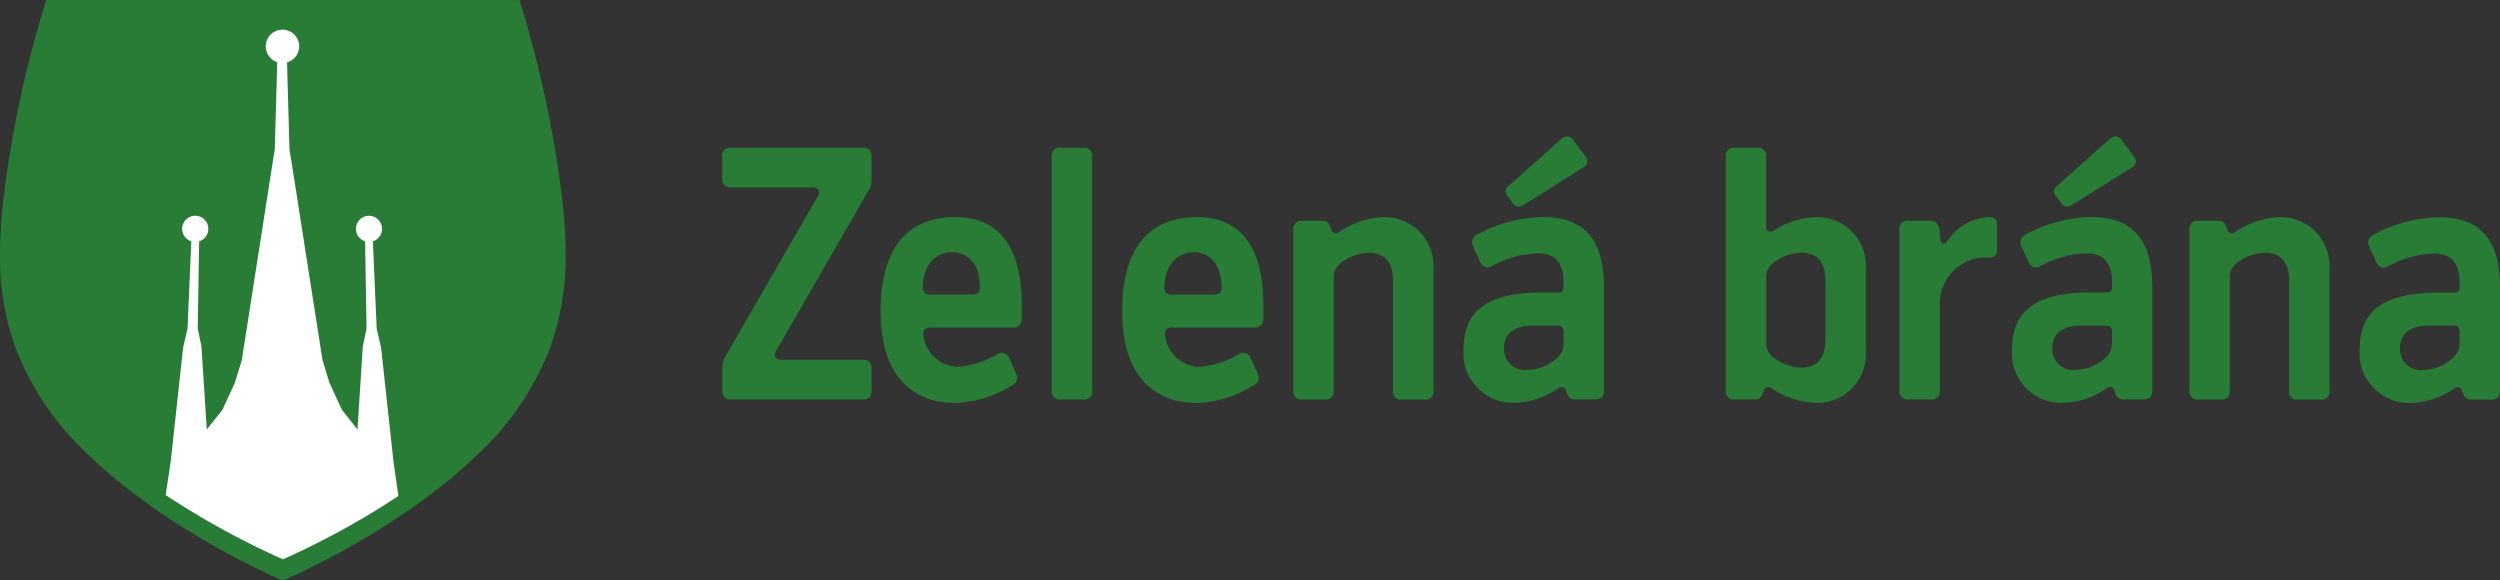 <svg xmlns="http://www.w3.org/2000/svg" width="217.41" height="50.473" viewBox="0 0 217.41 50.473">
  <rect x="0" y="0" width="217.41" height="50.473" fill="#333333" stroke="none"/>
  <g id="Group_24" data-name="Group 24" transform="translate(-361.058 -41.756)">
    <g id="Group_21" data-name="Group 21" transform="translate(361.058 41.756)">
      <path id="Path_1" data-name="Path 1" d="M420.859,300.621c.156,1.68.229,2.985.229,4.237a23.031,23.031,0,0,1-1.49,8.5,25.06,25.06,0,0,1-6.272,9.018c-6.973,6.686-16.605,10.752-16.7,10.8l-.131.054-.132-.054c-.092-.039-9.725-4.11-16.7-10.8a25,25,0,0,1-6.272-9.018,23.031,23.031,0,0,1-1.49-8.5c0-1.251.068-2.561.229-4.237a97.833,97.833,0,0,1,3.715-17.638l.073-.234H417.07l.073.234a98.175,98.175,0,0,1,3.716,17.638" transform="translate(-371.9 -282.75)" fill="#287c36" fill-rule="evenodd"/>
      <path id="Path_13" data-name="Path 13" d="M421.3,325.609l-1.081-9.924-.38-1.626-.331-7.6a1.135,1.135,0,1,0-.677,0l.127,7.572-.326,1.573-.463,7.217-1.354-1.709-1.086-2.362-.6-1.953-2.712-17.341-.161-.979-.214-7.577a1.451,1.451,0,1,0-.852-.019l-.214,7.6-.161.979L408.108,316.8l-.6,1.953-1.086,2.362-1.359,1.709L404.6,315.6l-.326-1.573.127-7.567a1.138,1.138,0,1,0-.682,0l-.331,7.6-.38,1.626-1.081,9.924-.438,2.917a71.177,71.177,0,0,0,10.2,5.59,70.556,70.556,0,0,0,10.036-5.508Z" transform="translate(-387.081 -285.474)" fill="#fff" fill-rule="evenodd"/>
    </g>
    <g id="Group_22" data-name="Group 22" transform="translate(423.869 53.621)">
      <path id="Path_2" data-name="Path 2" d="M308.524,422.293c-.244.4-.059.759.456.759h7.064c.515,0,.792.211.792.819v1.849c0,.574-.271.792-.792.792h-11.4a.7.7,0,0,1-.792-.792v-1.967a1.937,1.937,0,0,1,.3-1.037l8.008-13.883c.244-.4.092-.759-.423-.759h-7.1a.716.716,0,0,1-.792-.819v-1.848a.692.692,0,0,1,.792-.786h11.4c.515,0,.792.211.792.786v1.974a1.68,1.68,0,0,1-.3,1.03Z" transform="translate(-303.85 -403.635)" fill="#287c36"/>
      <path id="Path_3" data-name="Path 3" d="M328.955,423.372c-.363,0-.574.211-.515.7a3.079,3.079,0,0,0,3.03,2.7,7.768,7.768,0,0,0,3.426-1.122.715.715,0,0,1,1.03.423l.574,1.3a.766.766,0,0,1-.456,1.063,9.836,9.836,0,0,1-4.819,1.485c-3.671,0-6.516-2.3-6.516-7.942,0-5.882,2.634-8.219,6.49-8.219,3.974,0,5.79,2.786,5.79,7.731v1.149a.709.709,0,0,1-.759.726h-7.275Zm.026-2.885h3.73c.456,0,.634-.211.634-.634,0-1.915-.971-3.037-2.423-3.037-1.578,0-2.548,1.307-2.548,3.037,0,.422.185.634.607.634" transform="translate(-310.939 -406.741)" fill="#287c36"/>
      <path id="Path_4" data-name="Path 4" d="M350.769,425.719a.692.692,0,0,1-.786.792h-1.941a.7.7,0,0,1-.792-.792V405.406a.692.692,0,0,1,.792-.786h1.941a.69.69,0,0,1,.786.786Z" transform="translate(-318.599 -403.635)" fill="#287c36"/>
      <path id="Path_15" data-name="Path 15" d="M154.6,155.48h0Z" transform="translate(0 -132.3)" fill="#287c36"/>
      <path id="Path_5" data-name="Path 5" d="M360.775,423.372c-.363,0-.574.211-.515.7a3.075,3.075,0,0,0,3.03,2.7,7.768,7.768,0,0,0,3.426-1.122.715.715,0,0,1,1.03.423l.574,1.3a.766.766,0,0,1-.456,1.063,9.836,9.836,0,0,1-4.819,1.485c-3.664,0-6.516-2.3-6.516-7.942,0-5.882,2.634-8.219,6.49-8.219,3.974,0,5.79,2.786,5.79,7.731v1.149a.709.709,0,0,1-.759.726h-7.275Zm.033-2.885h3.73c.456,0,.634-.211.634-.634,0-1.915-.97-3.037-2.423-3.037-1.578,0-2.548,1.307-2.548,3.037,0,.422.185.634.607.634" transform="translate(-321.752 -406.741)" fill="#287c36"/>
      <path id="Path_6" data-name="Path 6" d="M379.08,414.886a.709.709,0,0,1,.786-.812h1.67a.729.729,0,0,1,.759.508l.092.277a.415.415,0,0,0,.667.211,7.157,7.157,0,0,1,3.849-1.3,4.24,4.24,0,0,1,4.364,4.456v10.609a.694.694,0,0,1-.792.792h-1.941a.692.692,0,0,1-.786-.792v-9.579c0-1.6-.759-2.4-2.126-2.4a4.236,4.236,0,0,0-2.515.97,1.438,1.438,0,0,0-.515,1.182v9.823a.692.692,0,0,1-.786.792h-1.941a.692.692,0,0,1-.786-.792Z" transform="translate(-329.415 -406.744)" fill="#287c36"/>
      <path id="Path_7" data-name="Path 7" d="M411.254,426a.707.707,0,0,1-.759-.489l-.092-.3a.4.4,0,0,0-.667-.185,7.007,7.007,0,0,1-3.941,1.274,4.322,4.322,0,0,1-4.3-4.608c0-3.578,2.271-5,7-5h1.241a.4.4,0,0,0,.456-.456v-.462c0-1.512-.607-2.482-2.271-2.482a8.921,8.921,0,0,0-3.968,1.122.694.694,0,0,1-1.03-.423l-.607-1.307a.745.745,0,0,1,.33-1,12.464,12.464,0,0,1,5.73-1.545c4.093,0,5.334,2.489,5.334,6.219v8.853c0,.548-.238.786-.786.786h-1.67Zm-3.723-6.43c-1.545,0-2.515.667-2.515,1.941a1.816,1.816,0,0,0,2.06,1.915,3.863,3.863,0,0,0,2.608-1.089,1.651,1.651,0,0,0,.515-1.241v-1c0-.363-.152-.515-.515-.515h-2.152Zm-.759-10.517c-.4.244-.726.244-.97-.092l-.489-.667a.555.555,0,0,1,.092-.845l4.549-4.06c.422-.363.759-.363,1.089.059l1.03,1.393a.607.607,0,0,1-.185,1Z" transform="translate(-337.031 -403.128)" fill="#287c36"/>
      <path id="Path_14" data-name="Path 14" d="M154.6,155.48h0Z" transform="translate(0 -132.3)" fill="#287c36"/>
      <path id="Path_8" data-name="Path 8" d="M436.826,426.511a.705.705,0,0,1-.786-.792V405.406a.7.7,0,0,1,.786-.786h1.941a.69.69,0,0,1,.786.786v6.126c0,.482.456.422.64.3a7.258,7.258,0,0,1,3.664-1.182,4.246,4.246,0,0,1,4.37,4.456v7.249a4.246,4.246,0,0,1-4.37,4.456,7.456,7.456,0,0,1-3.849-1.274.4.4,0,0,0-.667.185l-.092.3a.712.712,0,0,1-.759.489h-1.664Zm7.882-10.371c0-1.6-.759-2.4-2.119-2.4a4.236,4.236,0,0,0-2.515.97,1.446,1.446,0,0,0-.515,1.182v5.671a1.526,1.526,0,0,0,.515,1.208,4.236,4.236,0,0,0,2.515.97c1.367,0,2.119-.819,2.119-2.429Z" transform="translate(-348.772 -403.635)" fill="#287c36"/>
      <path id="Path_9" data-name="Path 9" d="M458.9,414.882a.712.712,0,0,1,.792-.812h1.822c.548,0,.786.3.878.812l.092.878a.307.307,0,0,0,.574.125,4.491,4.491,0,0,1,3.763-2.126.564.564,0,0,1,.574.607v2.212a.612.612,0,0,1-.7.693h-.482a4,4,0,0,0-3.789,4.093v7.453a.693.693,0,0,1-.786.792H459.7a.7.7,0,0,1-.792-.792V414.882Z" transform="translate(-356.54 -406.741)" fill="#287c36"/>
      <path id="Path_10" data-name="Path 10" d="M483.5,426a.712.712,0,0,1-.759-.489l-.092-.3a.4.4,0,0,0-.667-.185,7.008,7.008,0,0,1-3.941,1.274,4.322,4.322,0,0,1-4.3-4.608c0-3.578,2.278-5,7-5h1.241a.4.4,0,0,0,.456-.456v-.462c0-1.512-.607-2.482-2.278-2.482a8.921,8.921,0,0,0-3.968,1.122.694.694,0,0,1-1.03-.423l-.607-1.307a.745.745,0,0,1,.33-1,12.442,12.442,0,0,1,5.73-1.545c4.093,0,5.334,2.489,5.334,6.219v8.853c0,.548-.244.786-.792.786H483.5Zm-3.73-6.43c-1.545,0-2.515.667-2.515,1.941a1.816,1.816,0,0,0,2.06,1.915,3.876,3.876,0,0,0,2.608-1.089,1.651,1.651,0,0,0,.515-1.241v-1c0-.363-.152-.515-.515-.515h-2.152Zm-.759-10.517c-.4.244-.726.244-.97-.092l-.489-.667a.555.555,0,0,1,.092-.845l4.549-4.06c.422-.363.759-.363,1.1.059l1.03,1.393a.609.609,0,0,1-.178,1Z" transform="translate(-361.583 -403.128)" fill="#287c36"/>
      <path id="Path_11" data-name="Path 11" d="M497.12,414.886a.709.709,0,0,1,.786-.812h1.664a.734.734,0,0,1,.759.508l.092.277a.415.415,0,0,0,.667.211,7.176,7.176,0,0,1,3.849-1.3,4.24,4.24,0,0,1,4.364,4.456v10.609a.692.692,0,0,1-.786.792h-1.941a.692.692,0,0,1-.786-.792v-9.579c0-1.6-.759-2.4-2.119-2.4a4.22,4.22,0,0,0-2.515.97,1.438,1.438,0,0,0-.515,1.182v9.823a.694.694,0,0,1-.792.792h-1.941a.69.69,0,0,1-.786-.792Z" transform="translate(-369.529 -406.744)" fill="#287c36"/>
      <path id="Path_12" data-name="Path 12" d="M529.294,429.621a.712.712,0,0,1-.759-.489l-.092-.3a.394.394,0,0,0-.667-.178,7.007,7.007,0,0,1-3.941,1.274,4.322,4.322,0,0,1-4.3-4.608c0-3.578,2.271-5,7-5h1.241a.4.4,0,0,0,.456-.456v-.456c0-1.512-.607-2.482-2.271-2.482a8.971,8.971,0,0,0-3.974,1.122.694.694,0,0,1-1.03-.423l-.607-1.307a.744.744,0,0,1,.337-1,12.442,12.442,0,0,1,5.73-1.545c4.086,0,5.328,2.489,5.328,6.212v8.853c0,.548-.238.792-.786.792h-1.664Zm-3.73-6.43c-1.551,0-2.515.667-2.515,1.941a1.816,1.816,0,0,0,2.06,1.914,3.868,3.868,0,0,0,2.608-1.1,1.651,1.651,0,0,0,.515-1.241v-1c0-.363-.152-.515-.515-.515Z" transform="translate(-377.144 -406.744)" fill="#287c36"/>
    </g>
  </g>
</svg>

